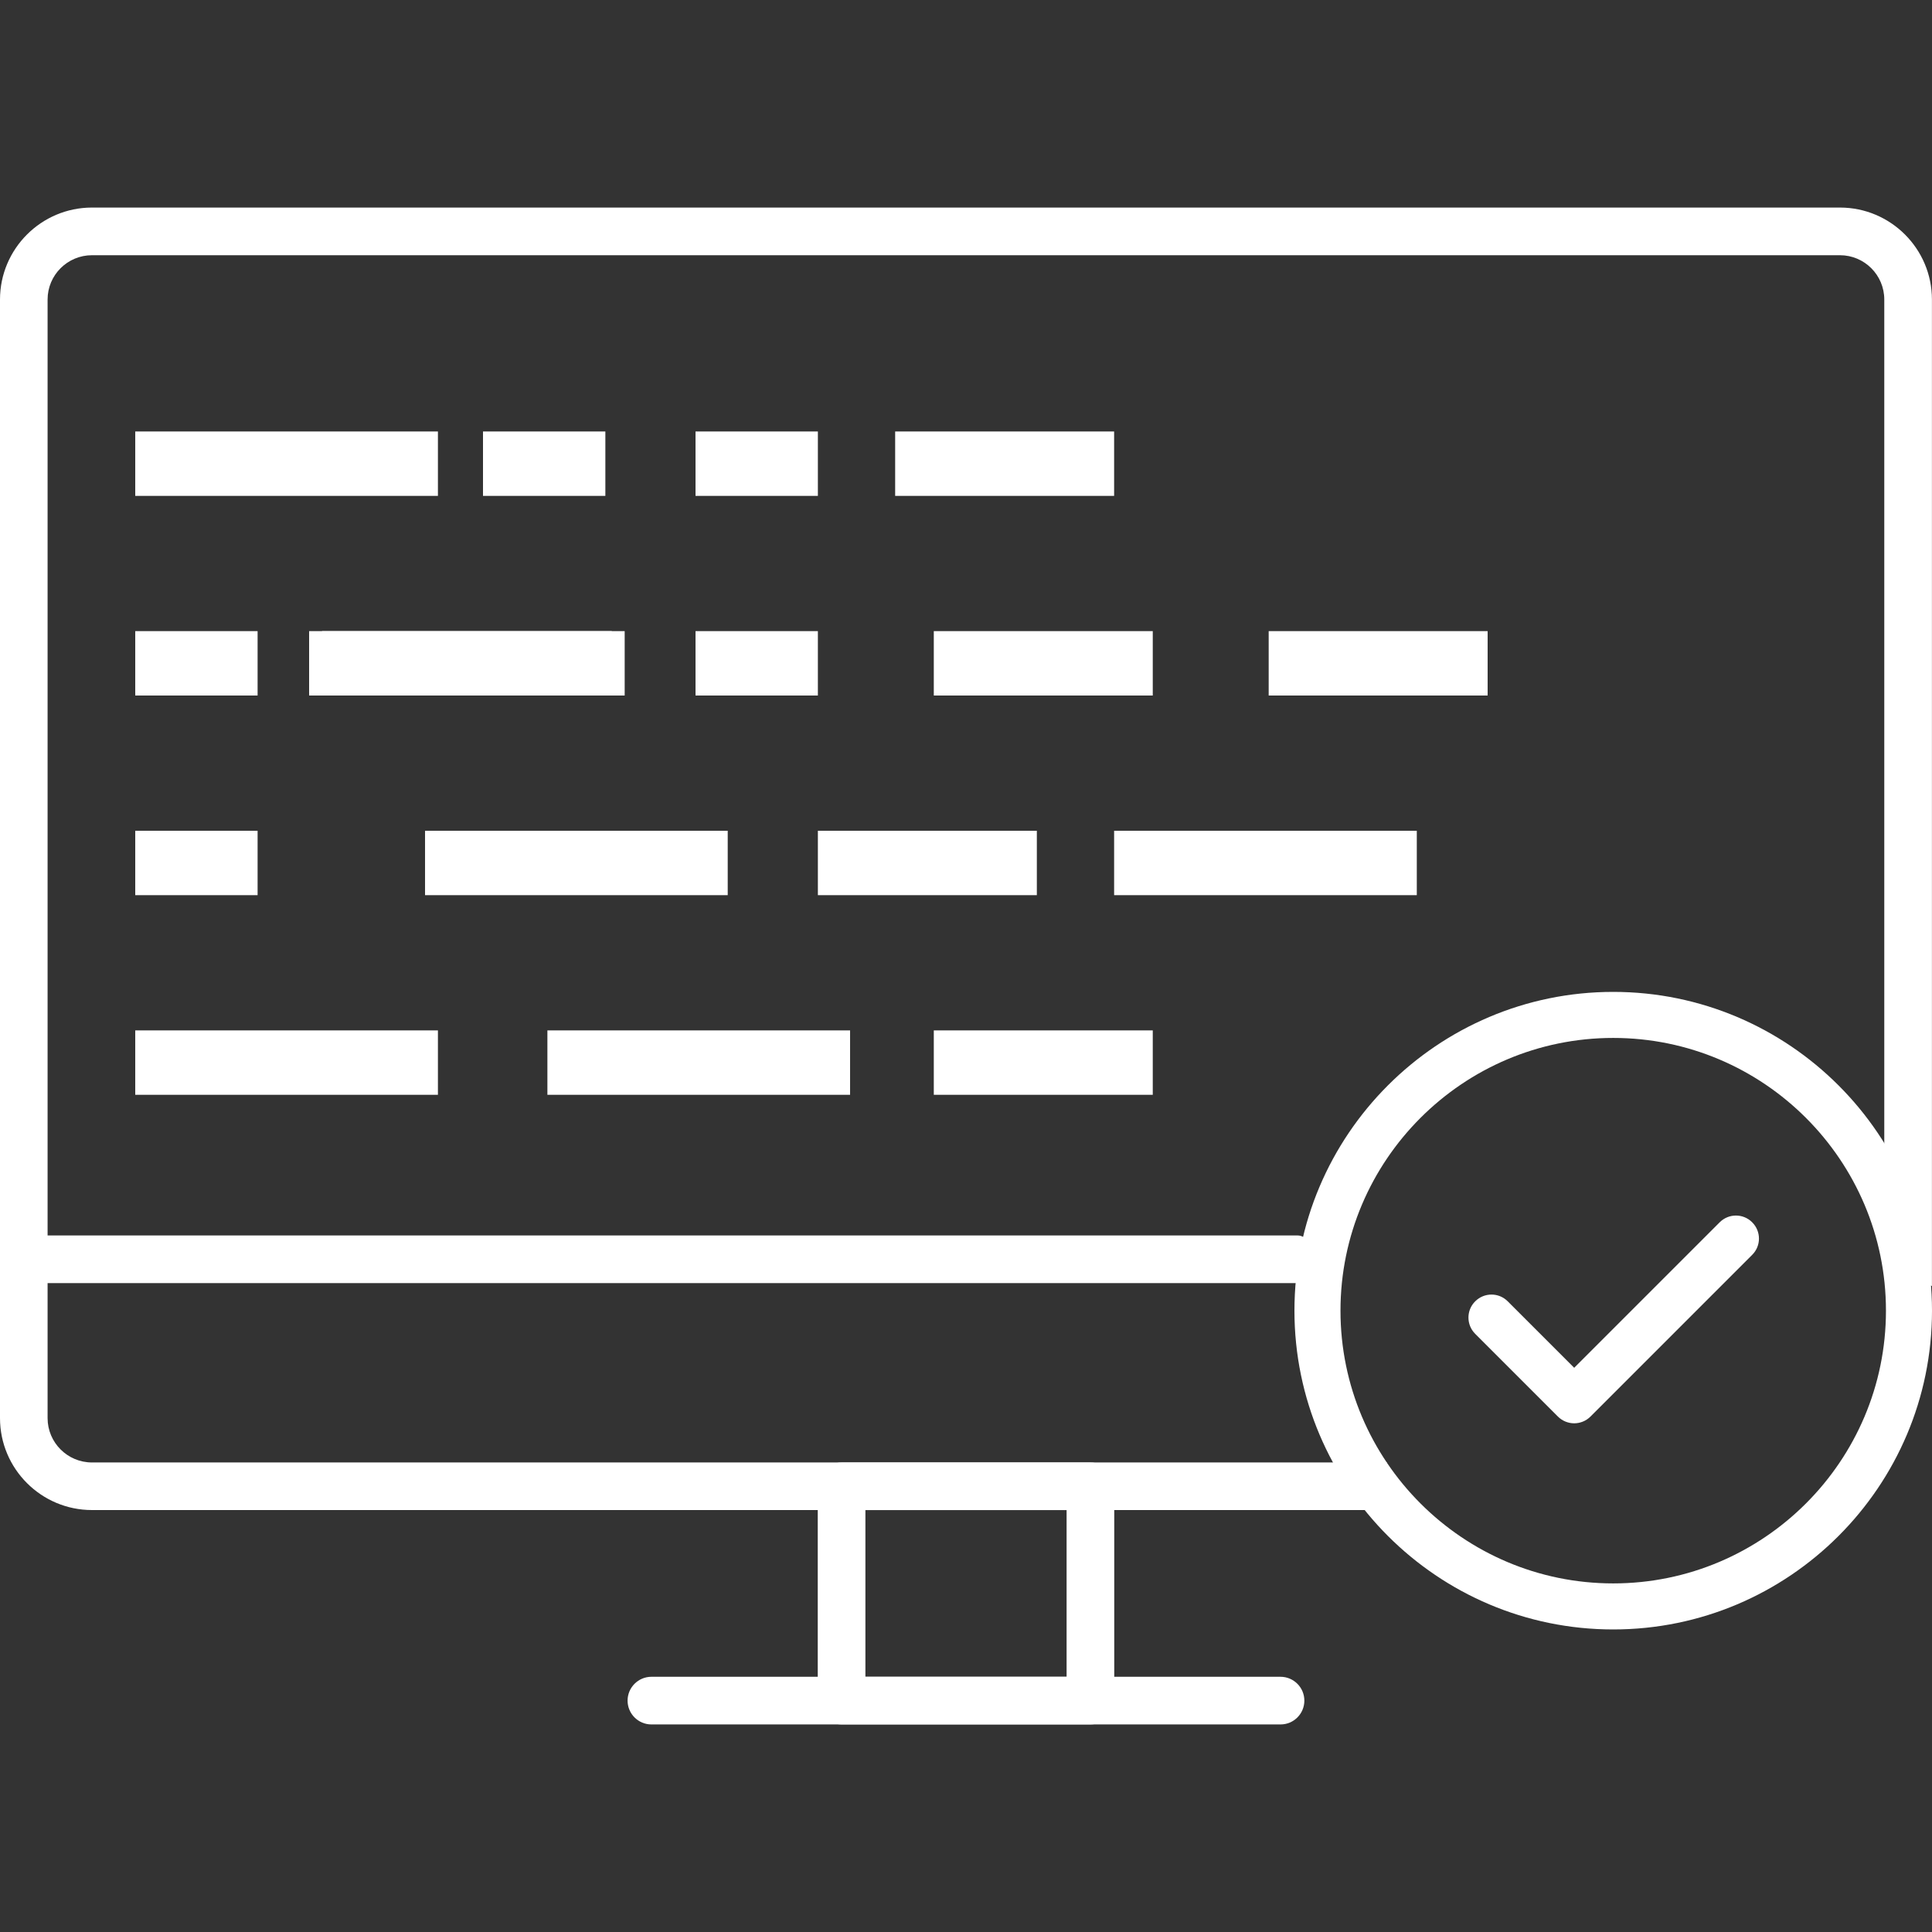 <?xml version="1.0" encoding="UTF-8"?> <!-- Generator: Adobe Illustrator 27.8.0, SVG Export Plug-In . SVG Version: 6.00 Build 0) --> <svg xmlns="http://www.w3.org/2000/svg" xmlns:xlink="http://www.w3.org/1999/xlink" version="1.1" id="Ebene_1" x="0px" y="0px" viewBox="0 0 300 300" style="enable-background:new 0 0 300 300;" xml:space="preserve"><rect x="0" y="0" width="300" height="300" fill="#333333" stroke="none"/> <style type="text/css"> .st0{fill:#FFFFFF;} .st1{fill:none;stroke:#FFFFFF;stroke-width:10;stroke-miterlimit:10;} </style> <g> <g> <path class="st0" d="M215.37,227.09H14.28c-3.8,0-6.89-3.09-6.89-6.88V46.51c0-3.8,3.09-6.88,6.89-6.88h271.43 c3.8,0,6.88,3.09,6.88,6.88V198.1c2.54,0.25,5.01,0.72,7.4,1.59V46.51c0-7.88-6.41-14.28-14.28-14.28H14.28 C6.41,32.23,0,38.64,0,46.51v173.69c0,7.88,6.41,14.28,14.28,14.28h199.25C213.83,231.98,214.44,229.48,215.37,227.09z"></path> </g> <g> <path class="st0" d="M169.32,267.77h-38.64c-2.04,0-3.7-1.66-3.7-3.7v-33.28c0-2.04,1.66-3.7,3.7-3.7h38.64 c2.04,0,3.7,1.66,3.7,3.7v33.28C173.02,266.11,171.36,267.77,169.32,267.77z M134.38,260.37h31.24v-25.88h-31.24V260.37z"></path> </g> <g> <path class="st0" d="M201.48,199.24H2.52c-1.39,0-2.52-1.66-2.52-3.7c0-2.04,1.13-3.7,2.52-3.7h198.97c1.39,0,2.52,1.66,2.52,3.7 C204,197.58,202.87,199.24,201.48,199.24z"></path> </g> <g> <path class="st0" d="M198.84,267.77h-97.69c-2.04,0-3.7-1.66-3.7-3.7c0-2.04,1.66-3.7,3.7-3.7h97.69c2.04,0,3.7,1.66,3.7,3.7 C202.54,266.11,200.89,267.77,198.84,267.77z"></path> </g> <g> <g> <g> <g> <path class="st0" d="M250.5,253.02c-27.29,0-49.5-22.21-49.5-49.5c0-27.29,22.21-49.5,49.5-49.5c27.29,0,49.5,22.21,49.5,49.5 C300,230.82,277.79,253.02,250.5,253.02z M250.5,161.17c-23.35,0-42.35,19-42.35,42.35c0,23.35,19,42.35,42.35,42.35 c23.35,0,42.35-19,42.35-42.35C292.85,180.17,273.85,161.17,250.5,161.17z"></path> </g> </g> </g> <g> <path class="st0" d="M244.44,221.01c-0.91,0-1.83-0.35-2.53-1.05l-12.84-12.84c-1.4-1.4-1.4-3.66,0-5.05c1.4-1.4,3.66-1.4,5.05,0 l10.32,10.32l22.59-22.59c1.4-1.4,3.66-1.4,5.05,0c1.4,1.4,1.4,3.66,0,5.05l-25.12,25.12 C246.27,220.66,245.35,221.01,244.44,221.01z"></path> </g> </g> <line class="st1" x1="21" y1="72" x2="68" y2="72"></line> <line class="st1" x1="75" y1="72" x2="94" y2="72"></line> <line class="st1" x1="21" y1="134" x2="40" y2="134"></line> <line class="st1" x1="21" y1="103" x2="40" y2="103"></line> <line class="st1" x1="108" y1="72" x2="127" y2="72"></line> <line class="st1" x1="108" y1="103" x2="127" y2="103"></line> <line class="st1" x1="50" y1="103" x2="97" y2="103"></line> <line class="st1" x1="48" y1="103" x2="95" y2="103"></line> <line class="st1" x1="66" y1="134" x2="113" y2="134"></line> <line class="st1" x1="173" y1="134" x2="220" y2="134"></line> <line class="st1" x1="127" y1="134" x2="161" y2="134"></line> <line class="st1" x1="145" y1="165" x2="179" y2="165"></line> <line class="st1" x1="145" y1="103" x2="179" y2="103"></line> <line class="st1" x1="197" y1="103" x2="231" y2="103"></line> <line class="st1" x1="139" y1="72" x2="173" y2="72"></line> <line class="st1" x1="85" y1="165" x2="132" y2="165"></line> <line class="st1" x1="21" y1="165" x2="68" y2="165"></line> </g> </svg> 